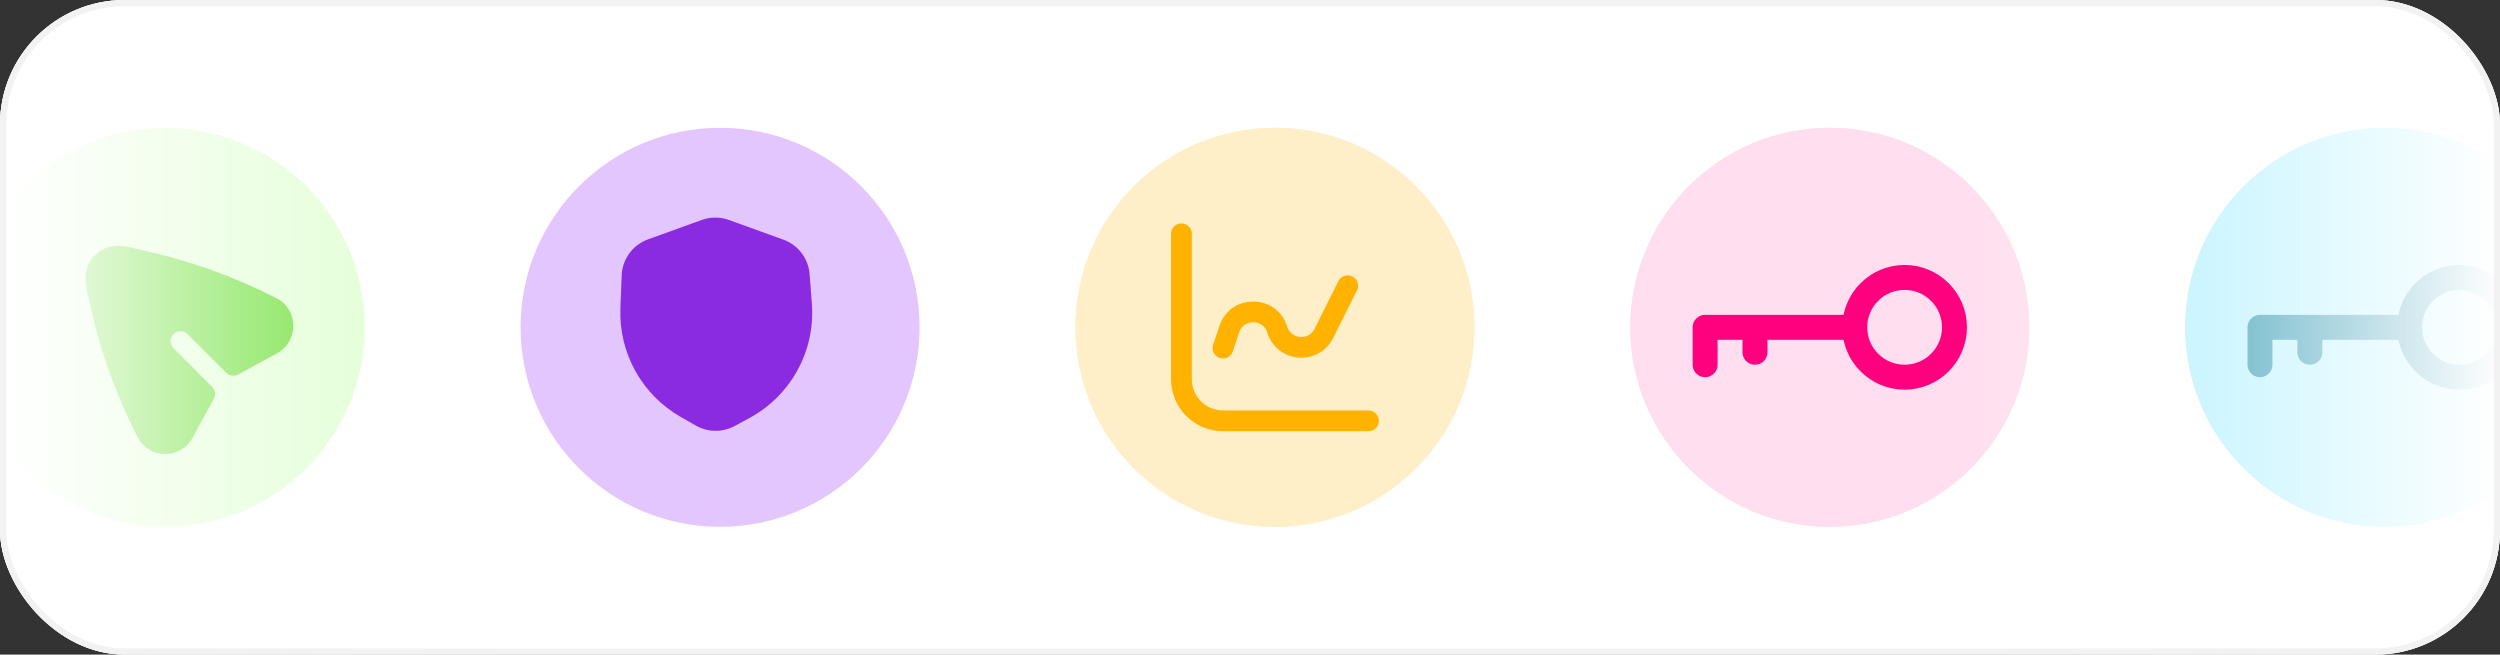 <svg width="401" height="105" viewBox="0 0 401 105" fill="none" xmlns="http://www.w3.org/2000/svg">
<rect x="0" y="0" width="401" height="105" fill="#333333" stroke="none"/>
<g clip-path="url(#clip0_490_1117)">
<rect width="401" height="105" rx="20" fill="white"/>
<circle cx="26.5" cy="52.5" r="32" fill="#DAFFC9"/>
<path d="M30.896 70.207C28.987 73.708 23.917 73.708 22.079 70.131C18.596 63.354 16.009 56.148 14.385 48.694C14.339 48.486 14.281 48.247 14.217 47.985C14.017 47.168 13.765 46.138 13.704 45.197C13.615 43.82 13.879 42.264 15.188 40.956C16.497 39.647 18.052 39.382 19.429 39.472C20.37 39.533 21.401 39.785 22.218 39.985C22.479 40.048 22.718 40.107 22.926 40.152C30.381 41.777 37.587 44.363 44.363 47.846C47.94 49.684 47.94 54.754 44.439 56.664L38.191 60.072C37.568 60.411 36.795 60.3 36.293 59.798L30.082 53.587C29.458 52.963 28.445 52.963 27.82 53.587C27.195 54.212 27.195 55.225 27.82 55.85L34.031 62.061C34.532 62.563 34.644 63.335 34.304 63.958L30.896 70.207Z" fill="#44D700"/>
<circle cx="115.5" cy="52.5" r="32" fill="#E4C6FF"/>
<path d="M116.907 35.281C115.502 34.773 113.964 34.773 112.56 35.281L103.939 38.393C101.488 39.279 99.818 41.562 99.718 44.167L99.514 49.461C99.239 56.616 102.969 63.331 109.19 66.878L111.623 68.265C113.545 69.361 115.896 69.386 117.841 68.333L120.223 67.043C126.886 63.434 130.803 56.243 130.222 48.688L129.859 43.967C129.666 41.457 128.019 39.293 125.651 38.438L116.907 35.281Z" fill="#8A2BE1"/>
<circle cx="204.5" cy="52.5" r="32" fill="#FFEFC9"/>
<circle cx="204.5" cy="52.5" r="32" fill="#FFEFC9"/>
<path d="M219.5 67.5H196.167C192.485 67.5 189.5 64.515 189.5 60.833V37.5M196.167 55.833L197.184 52.782C198.425 49.057 203.716 49.118 204.871 52.871C205.942 56.352 210.71 56.746 212.339 53.489L216.167 45.833" stroke="#FFB200" stroke-width="3.333" stroke-linecap="round" stroke-linejoin="round"/>
<circle cx="293.5" cy="52.5" r="32" fill="#FFDFEF"/>
<circle cx="293.5" cy="52.5" r="32" fill="#FFDFEF"/>
<path d="M297.5 52.5C297.5 56.918 301.082 60.5 305.5 60.5C309.918 60.5 313.5 56.918 313.5 52.5C313.5 48.082 309.918 44.5 305.5 44.5C301.082 44.5 297.5 48.082 297.5 52.5ZM297.5 52.5H273.5V58.5M281.5 52.5V56.5" stroke="#FF017E" stroke-width="4" stroke-linecap="round" stroke-linejoin="round"/>
<circle cx="382.5" cy="52.5" r="32" fill="#FFDFEF"/>
<circle cx="382.5" cy="52.5" r="32" fill="#A7EEFF"/>
<path d="M386.5 52.5C386.5 56.918 390.082 60.5 394.5 60.5C398.918 60.5 402.5 56.918 402.5 52.5C402.5 48.082 398.918 44.5 394.5 44.5C390.082 44.5 386.5 48.082 386.5 52.5ZM386.5 52.5H362.5V58.5M370.5 52.5V56.5" stroke="#00819F" stroke-width="4" stroke-linecap="round" stroke-linejoin="round"/>
<rect width="84" height="105" transform="translate(317)" fill="url(#paint0_linear_490_1117)"/>
<rect width="84" height="105" transform="matrix(-1 0 0 1 84 0)" fill="url(#paint1_linear_490_1117)"/>
</g>
<rect x="0.5" y="0.5" width="400" height="104" rx="19.5" stroke="#F2F2F2"/>
<defs>
<linearGradient id="paint0_linear_490_1117" x1="84" y1="52.5" x2="0" y2="52.5" gradientUnits="userSpaceOnUse">
<stop stop-color="white"/>
<stop offset="1" stop-color="white" stop-opacity="0"/>
</linearGradient>
<linearGradient id="paint1_linear_490_1117" x1="84" y1="52.5" x2="0" y2="52.5" gradientUnits="userSpaceOnUse">
<stop stop-color="white"/>
<stop offset="1" stop-color="white" stop-opacity="0"/>
</linearGradient>
<clipPath id="clip0_490_1117">
<rect width="401" height="105" rx="20" fill="white"/>
</clipPath>
</defs>
</svg>
